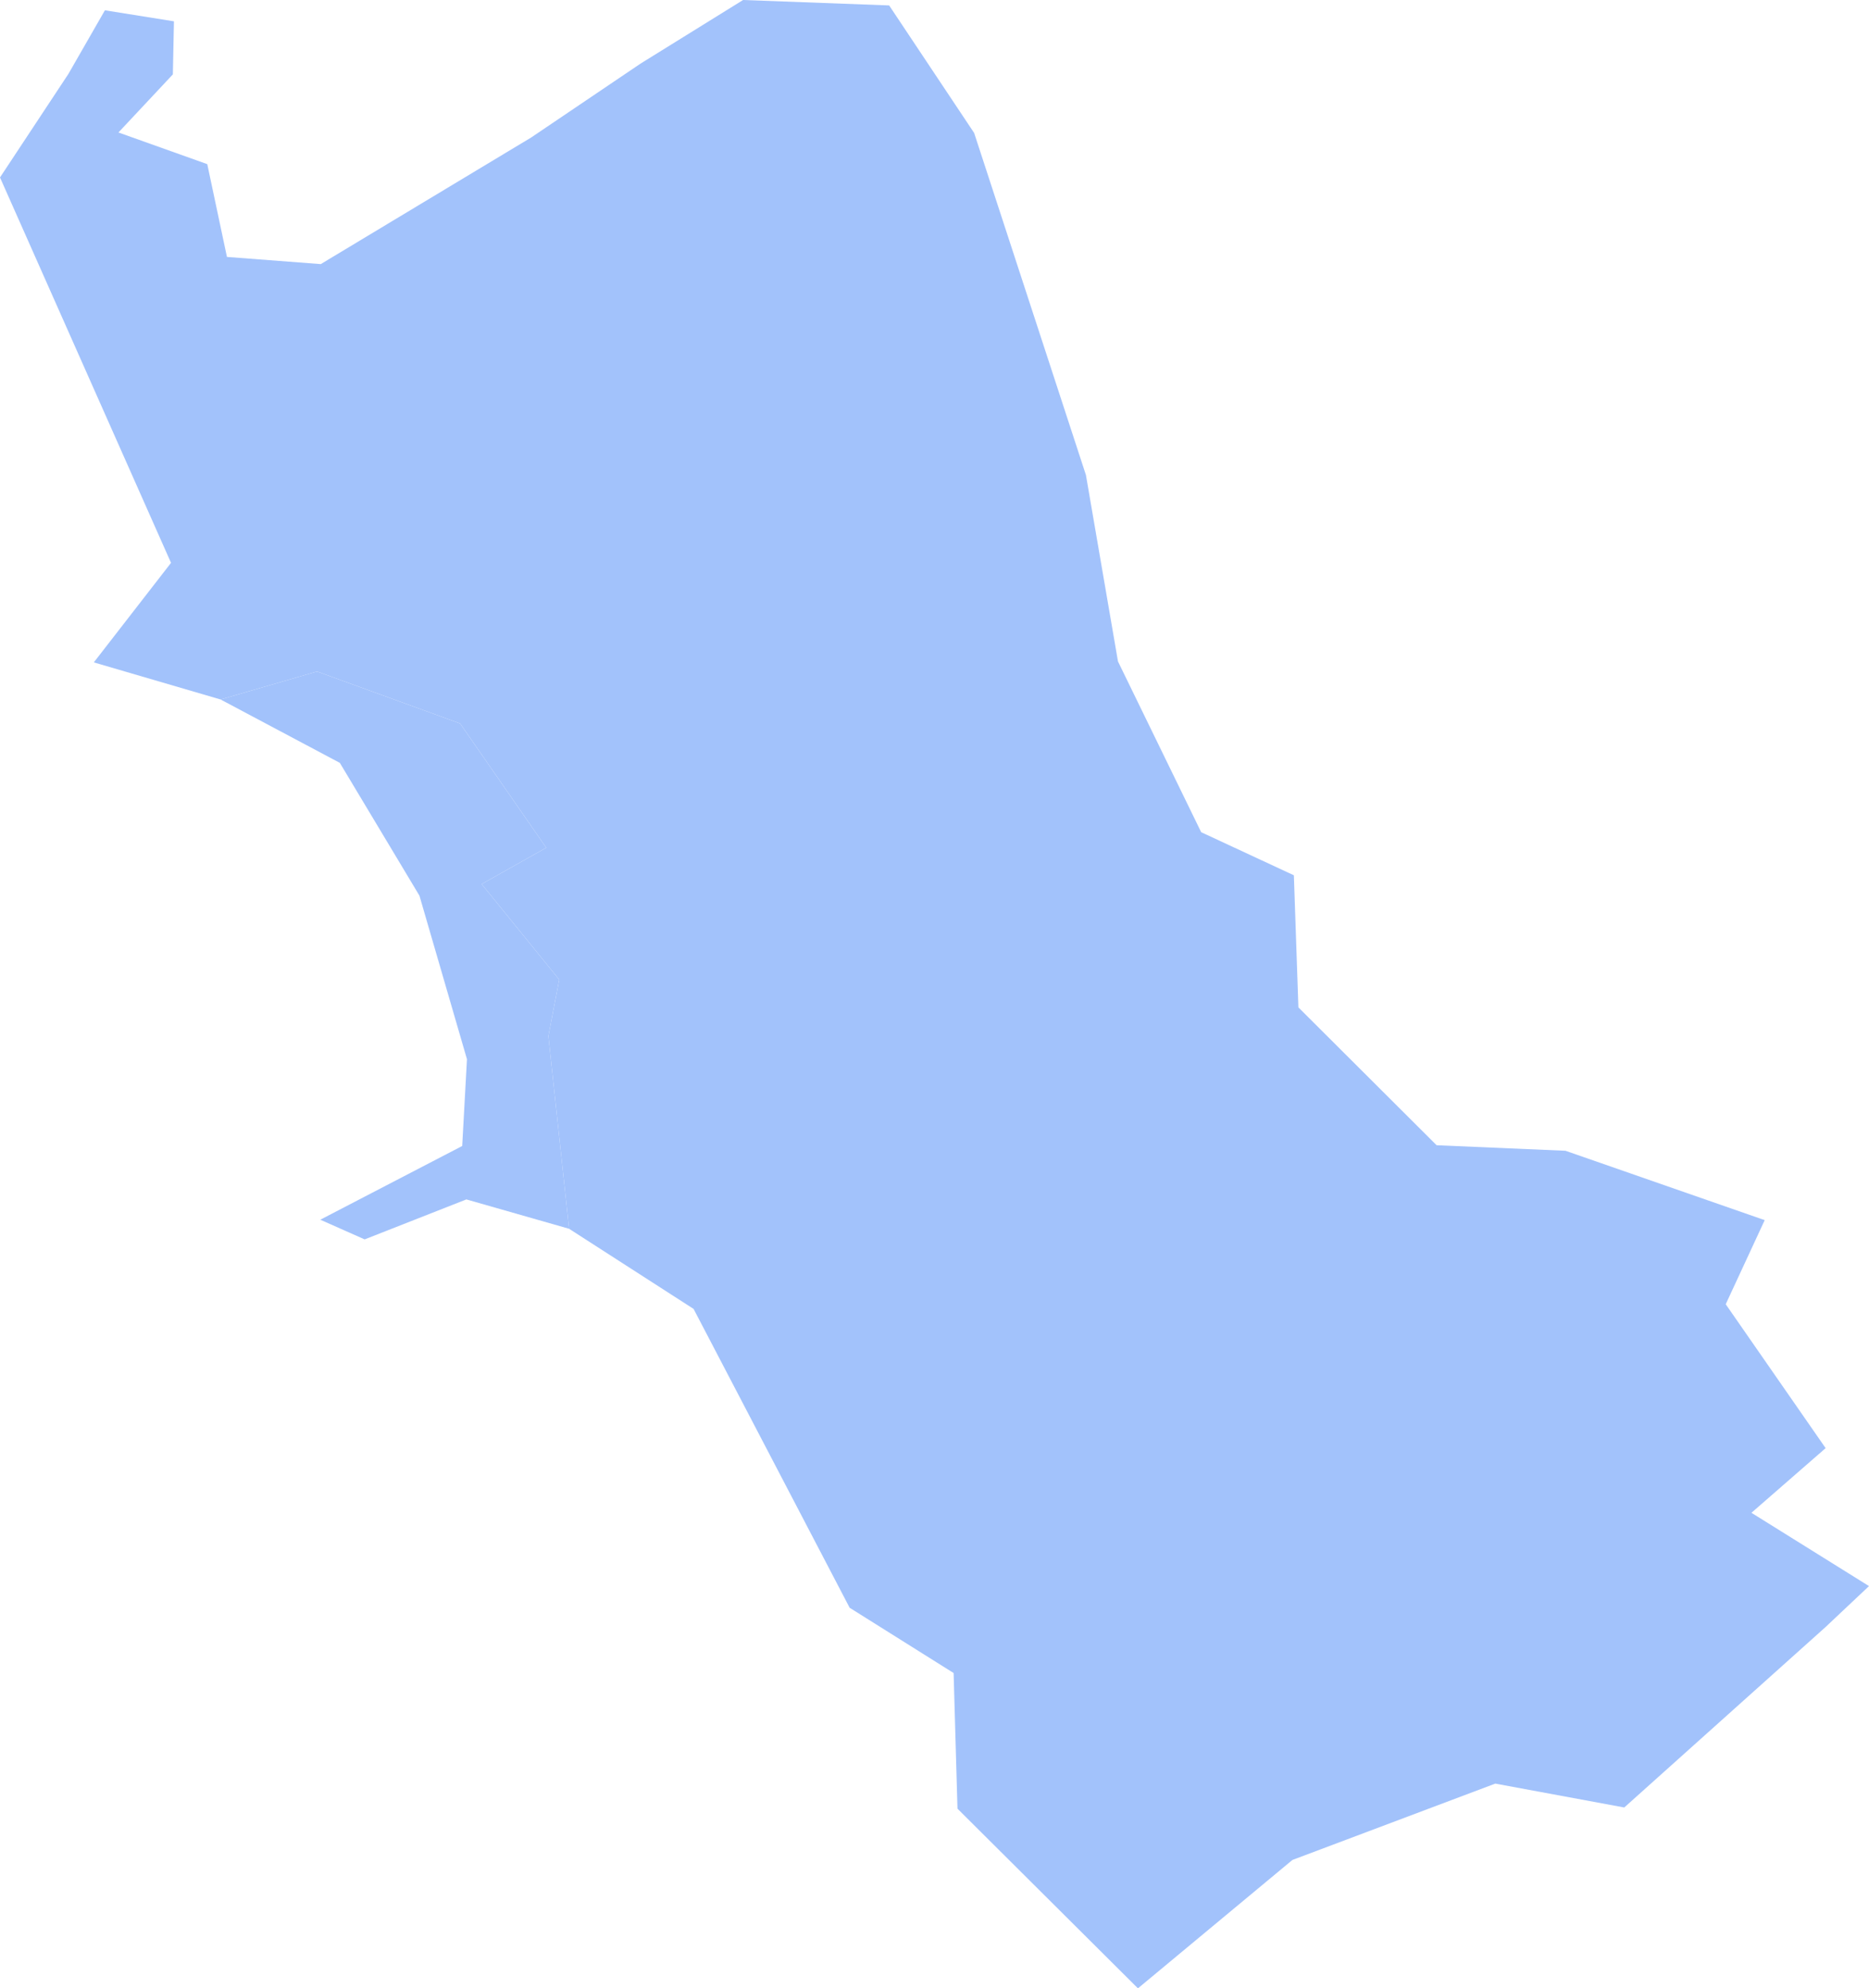 <?xml version="1.0" encoding="UTF-8"?>
<svg id="Capa_2" data-name="Capa 2" xmlns="http://www.w3.org/2000/svg" viewBox="0 0 396.04 421.3">
  <defs>
    <style>
      .cls-1 {
        fill: #a2c2fb;
        stroke-width: 0px;
      }
    </style>
  </defs>
  <g id="Capa_4" data-name="Capa 4">
    <g id="LIMA">
      <polygon id="LIMA-2" data-name="LIMA" class="cls-1" points="241.13 421.3 202.89 383.23 202.07 354.49 180.04 340.66 146.97 277.34 120.59 260.36 116.2 219.52 118.5 207.57 102.06 187.32 115.75 179.62 97.49 153.29 67.18 142.28 46.74 148.21 19.88 140.35 36.24 119.26 0 37.6 14.49 15.67 22.23 2.18 36.86 4.52 36.63 15.76 25.1 28.07 43.92 34.78 48.09 54.44 67.97 55.96 112.56 29.13 135.74 13.47 157.46 0 188.41 1.15 206.42 28.17 230.11 100.66 236.9 140.15 254.53 176.33 274.17 185.46 275.13 213.45 304.42 242.66 331.72 243.83 373.94 258.53 365.68 276.35 386.85 306.84 371.13 320.54 396.04 336.07 386.83 344.75 344.18 382.98 316.85 377.92 273.86 394.1 241.13 421.3"/>
      <polygon id="LIMAA" class="cls-1" points="46.74 148.21 72.01 161.64 88.88 189.78 98.95 224.43 97.94 242.82 67.87 258.44 77.27 262.61 98.82 254.14 120.59 260.36 116.2 219.52 118.5 207.57 102.06 187.32 115.75 179.62 97.49 153.29 67.18 142.28 46.74 148.21"/>
    </g>
  </g>
</svg>